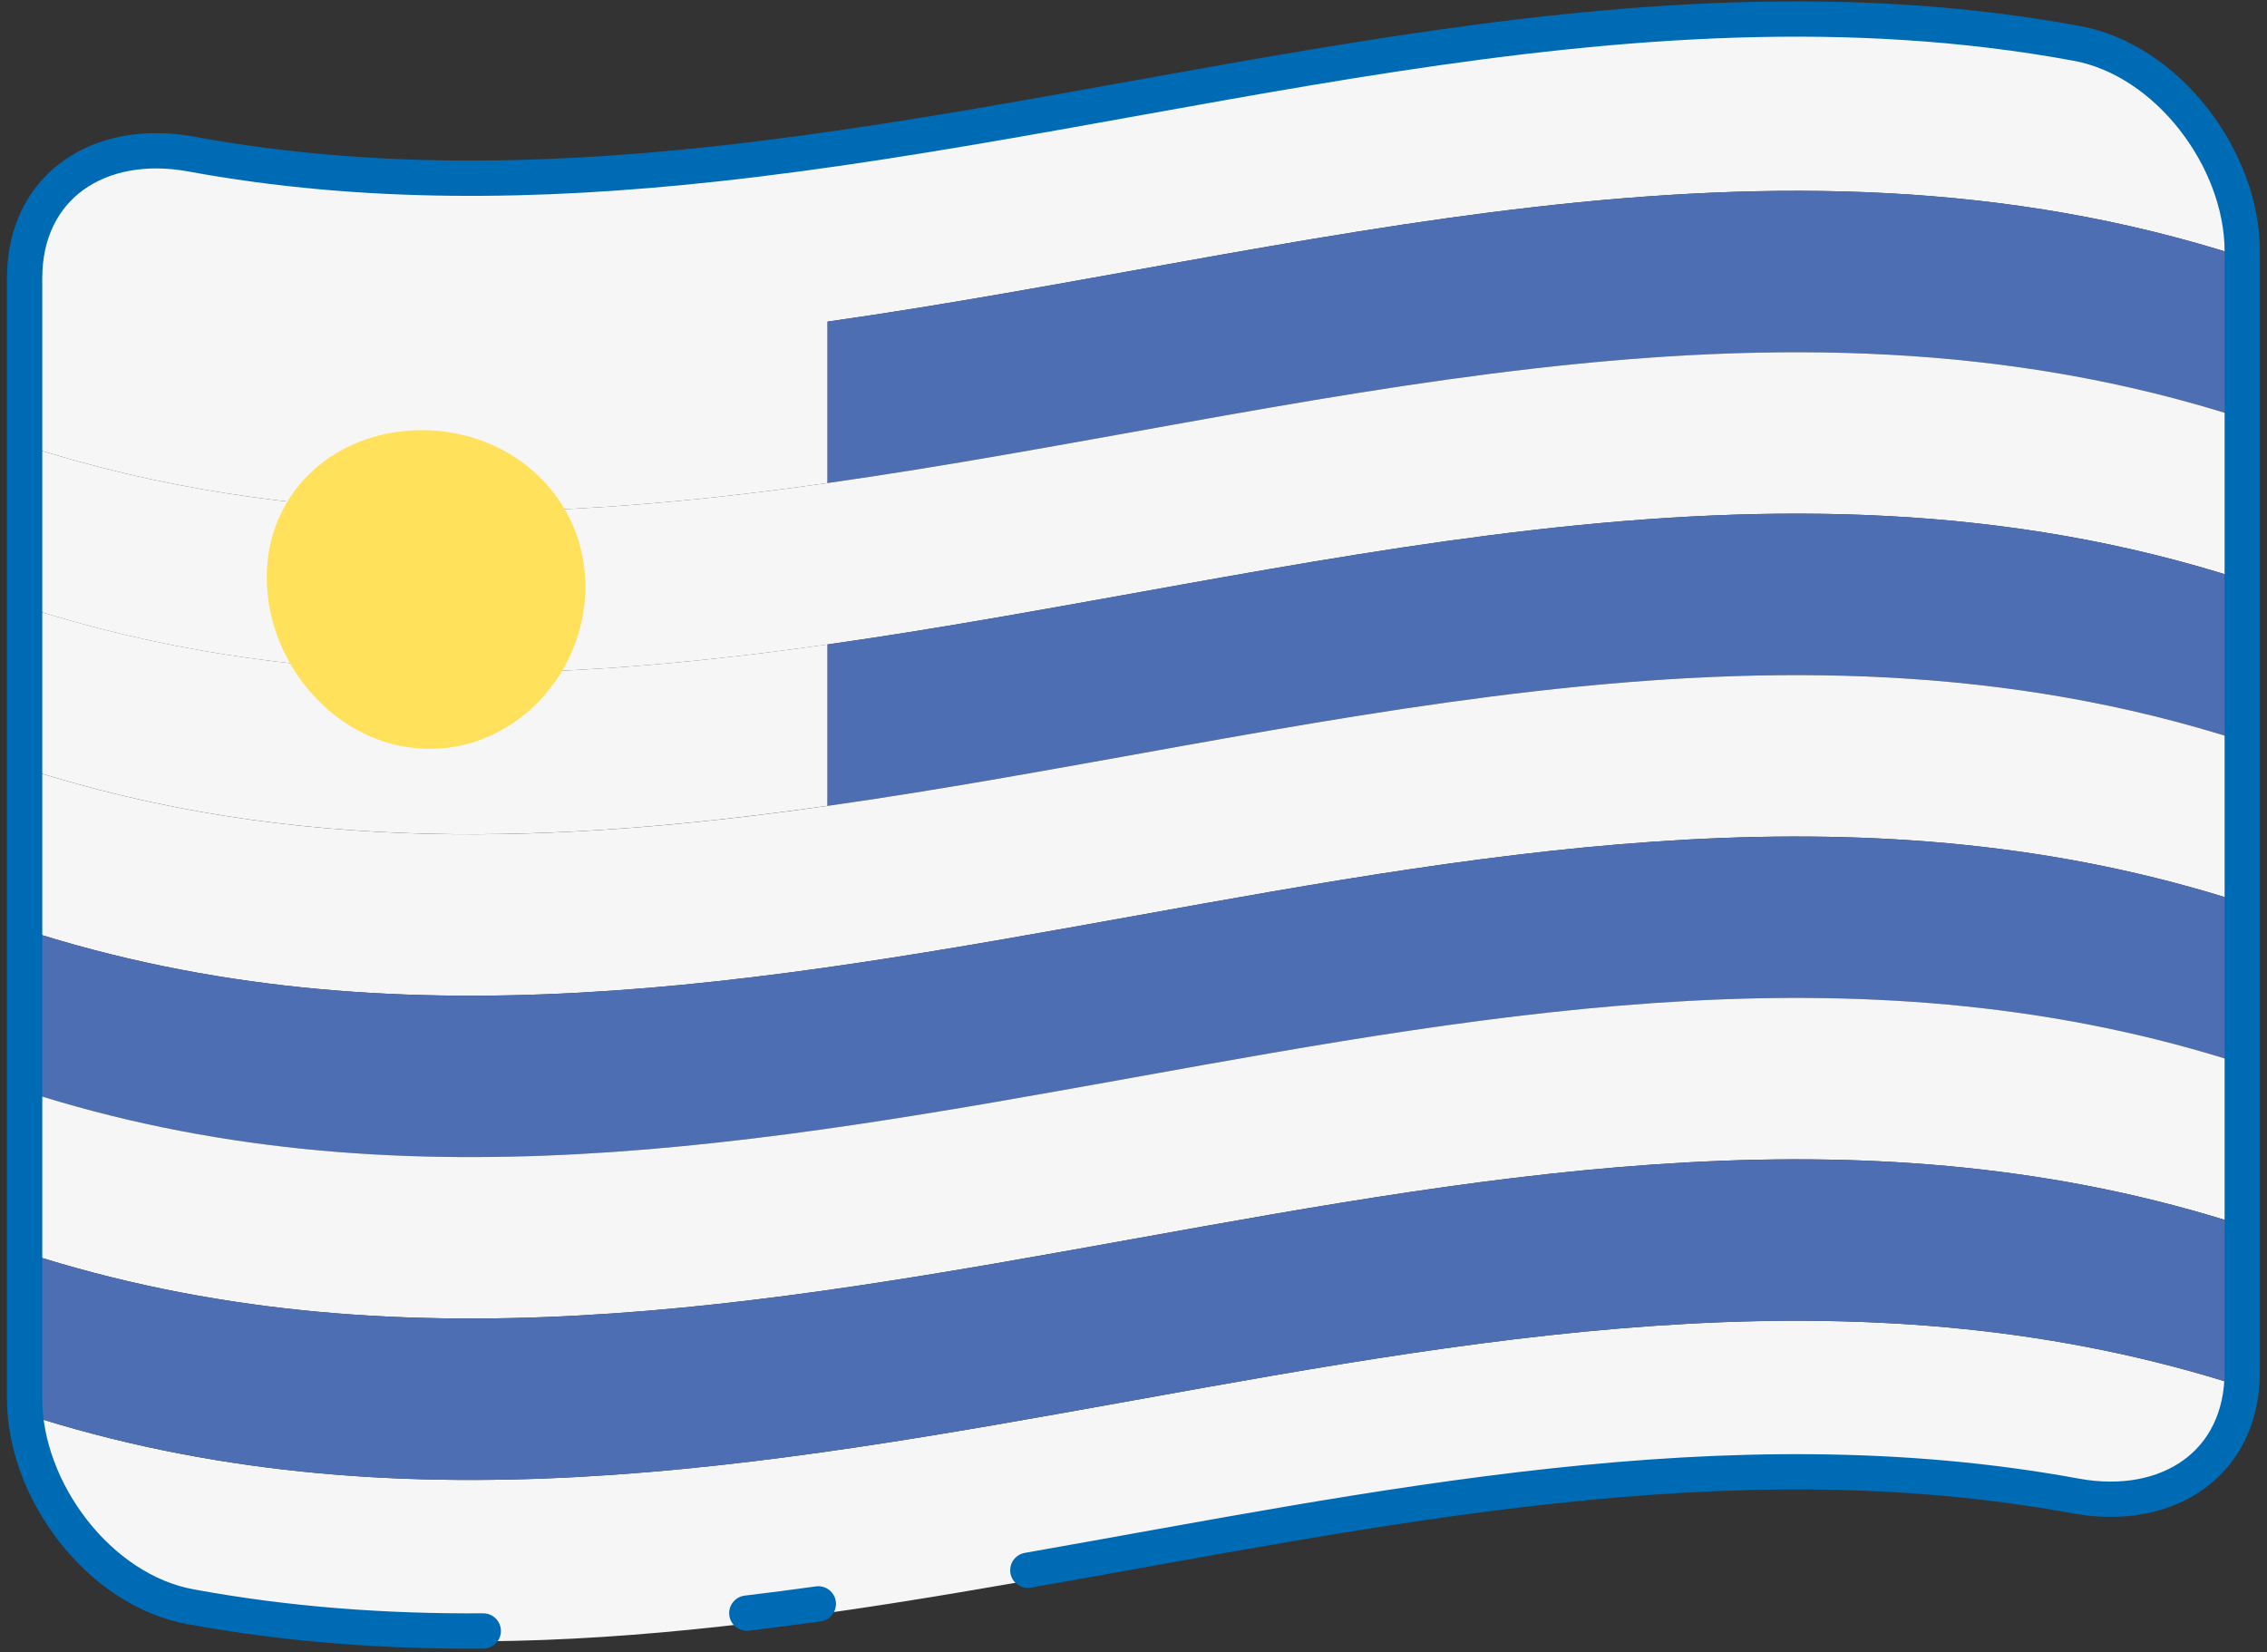 <?xml version="1.0" encoding="utf-8"?>
<!-- Generator: Adobe Illustrator 19.2.1, SVG Export Plug-In . SVG Version: 6.00 Build 0)  -->
<svg version="1.1" id="Capa_1" xmlns="http://www.w3.org/2000/svg" xmlns:xlink="http://www.w3.org/1999/xlink" x="0px" y="0px"
	 viewBox="0 0 51.38 37.449" style="enable-background:new 0 0 51.38 37.449;" xml:space="preserve">
<rect x="0" y="0" width="51.38" height="37.449" fill="#333333" stroke="none"/>
<style type="text/css">
	.st0{fill:#F7F6F7;}
	.st1{fill:#4E6EB4;}
	.st2{fill:#FFE15B;}
	.st3{fill:none;stroke:#006BB5;stroke-width:0.8;stroke-linecap:round;stroke-linejoin:round;stroke-miterlimit:10;}
</style>
<g>
	<path class="st0" d="M0.558,13.753c6.066,1.963,12.132,1.714,18.198,0.854
		c0,1.219,0,2.439,0,3.658c-6.066,0.86-12.132,1.11-18.198-0.853V13.753z"/>
	<path class="st0" d="M18.756,7.29c10.687-1.515,21.374-4.925,32.061-1.467
		c-0.056-2.046-1.718-4.238-3.762-4.606C32.811-1.405,18.566,6.347,4.322,3.726
		c-2.079-0.375-3.764,0.734-3.764,2.816v3.553c6.066,1.963,12.132,1.714,18.198,0.854
		C18.756,9.729,18.756,8.51,18.756,7.29"/>
	<path class="st0" d="M4.322,36.655c14.244,2.622,28.489-5.131,42.733-2.509
		c2.044,0.369,3.706-0.698,3.762-2.712c-16.752-5.42-33.504,6.034-50.256,0.615
		C0.616,34.095,2.278,36.286,4.322,36.655"/>
	<path class="st1" d="M18.756,7.29c0,1.22,0,2.439,0,3.659
		c10.688-1.515,21.376-4.925,32.063-1.466c0-1.185,0-2.369,0-3.554
		c0-0.035-0.001-0.071-0.002-0.106C40.13,2.365,29.443,5.775,18.756,7.29z"/>
	<path class="st0" d="M0.558,10.095v3.659c6.066,1.963,12.132,1.713,18.198,0.854
		c10.688-1.516,21.376-4.926,32.064-1.467c-0.001-1.219-0.001-2.439,0-3.658
		C40.132,6.023,29.444,9.434,18.756,10.949C12.69,11.809,6.624,12.058,0.558,10.095
		"/>
	<path class="st1" d="M18.756,14.607c10.688-1.515,21.376-4.925,32.063-1.466
		c0,1.219,0,2.439,0,3.659c-10.687-3.46-21.375-0.049-32.063,1.466
		C18.756,17.046,18.756,15.827,18.756,14.607"/>
	<path class="st0" d="M0.558,17.413v3.659c16.754,5.422,33.508-6.035,50.262-0.612
		c-0.001-1.22-0.001-2.44,0-3.659c-10.688-3.46-21.376-0.049-32.064,1.466
		C12.69,19.127,6.624,19.376,0.558,17.413"/>
	<path class="st1" d="M0.558,21.072c16.754,5.422,33.508-6.035,50.262-0.612
		c-0.001,1.219-0.001,2.439,0,3.658c-16.754-5.422-33.508,6.035-50.262,0.613V21.072z
		"/>
	<path class="st0" d="M0.558,24.73c16.754,5.422,33.508-6.035,50.262-0.612
		c-0.001,1.219-0.001,2.439,0,3.658c-16.754-5.422-33.508,6.035-50.262,0.613V24.73z
		"/>
	<path class="st1" d="M0.558,31.943c0,0.035,0.002,0.071,0.003,0.106
		c16.752,5.42,33.504-6.034,50.256-0.614c0.001-0.035,0.003-0.069,0.003-0.104
		v-3.554c-16.754-5.423-33.508,6.035-50.262,0.612V31.943z"/>
	<path class="st2" d="M9.657,9.751c1.995,0.049,3.611,1.548,3.611,3.547
		c0,1.99-1.617,3.725-3.611,3.675c-1.994-0.044-3.611-1.887-3.611-3.88
		C6.045,11.097,7.663,9.707,9.657,9.751"/>
	<path class="st3" d="M16.926,36.565c0.54-0.064,1.08-0.135,1.621-0.21 M23.295,35.593
		c7.92-1.39,15.84-3.14,23.76-1.682c2.079,0.375,3.764-0.734,3.764-2.816
		c0-4.233,0-8.467,0-12.701c0-4.233,0-8.467,0-12.7c0-2.077-1.685-4.338-3.764-4.713
		c-10.299-1.896-20.598,1.632-30.898,2.741h-0.001
		C12.211,4.147,8.267,4.216,4.322,3.49c-2.079-0.375-3.764,0.734-3.764,2.816
		v11.834v0.867v0.866v11.835c0,2.076,1.685,4.337,3.764,4.712
		c2.21,0.407,4.42,0.564,6.631,0.549"/>
</g>
</svg>
